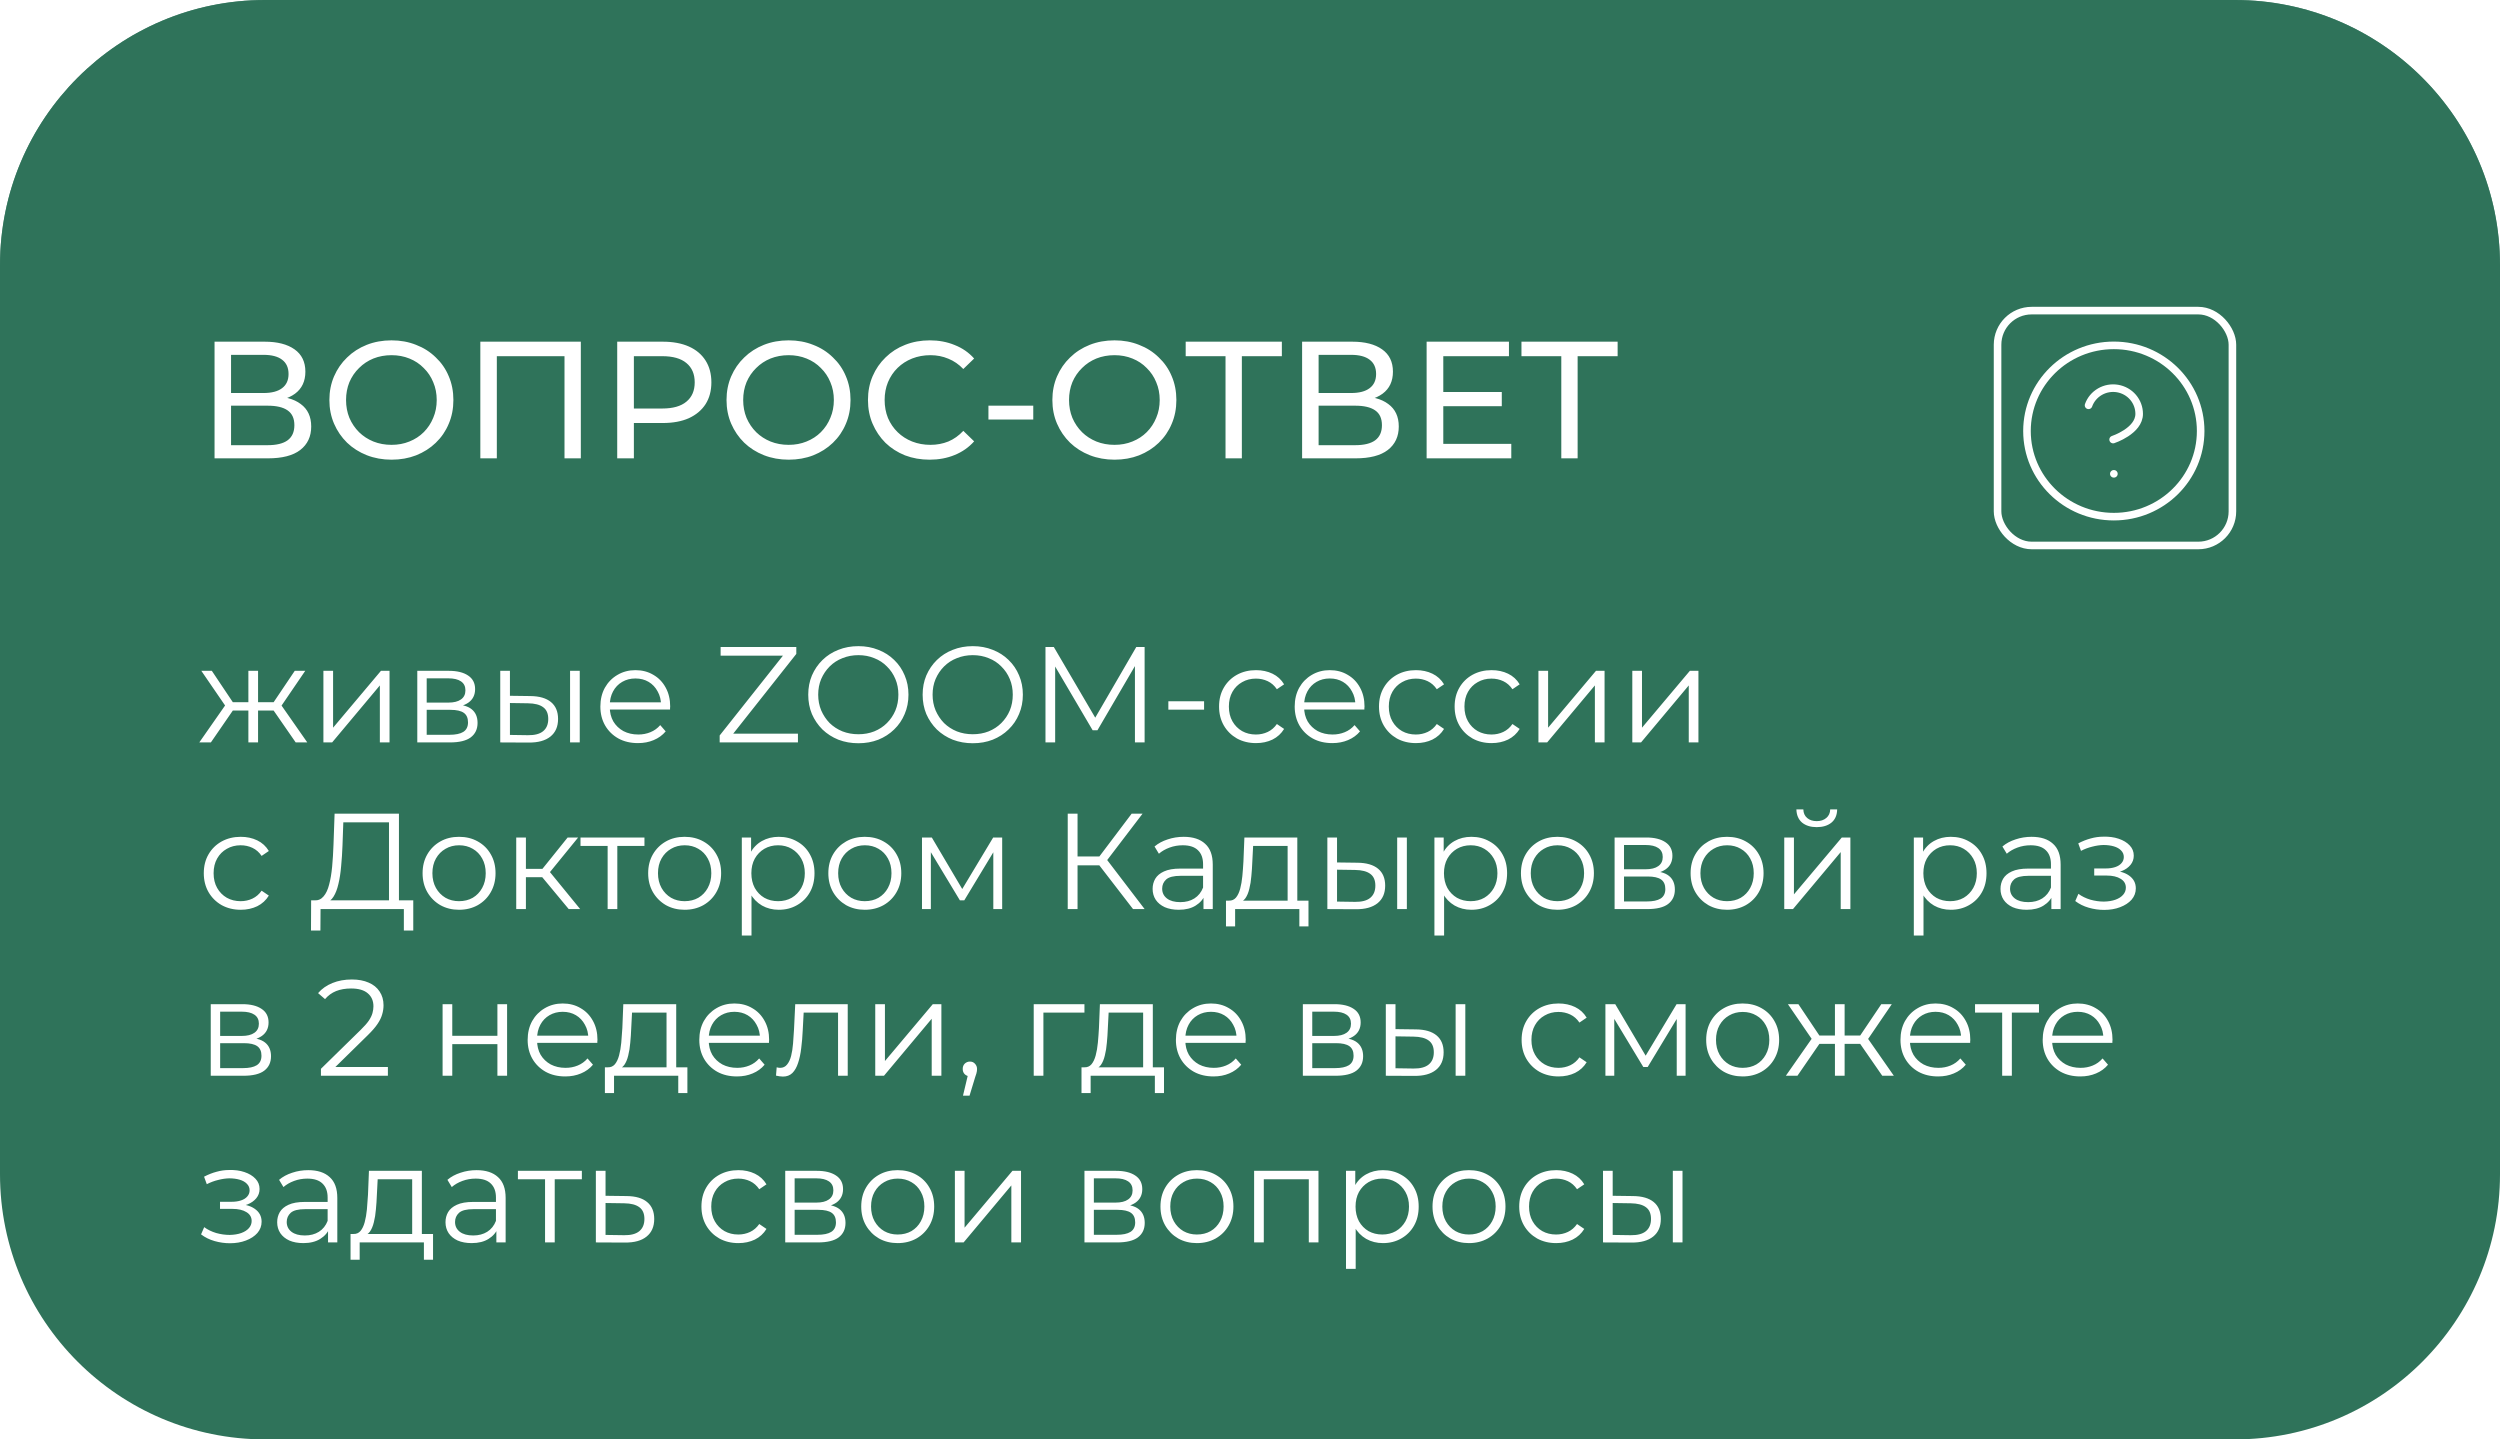 <?xml version="1.0" encoding="UTF-8"?> <svg xmlns="http://www.w3.org/2000/svg" width="330" height="190" viewBox="0 0 330 190" fill="none"><path d="M295 0C314.33 3.2213e-06 330 15.67 330 35V150C330 169.33 314.33 185 295 185H35C15.67 185 6.443e-07 169.33 0 150V35C6.443e-07 15.67 15.67 5.63728e-07 35 0H295Z" fill="#2F735A" fill-opacity="0.69"></path><g filter="url(#filter0_ii_7196_236)" data-figma-bg-blur-radius="136.457"><path d="M295 0C314.33 3.2213e-06 330 15.67 330 35V155C330 174.33 314.33 190 295 190H35C15.67 190 0 174.33 0 155V35C1.2886e-06 15.67 15.67 5.63728e-07 35 0H295Z" fill="#2F735A"></path></g><path d="M28.32 60.502V45.102H34.942C36.614 45.102 37.926 45.439 38.88 46.114C39.833 46.789 40.31 47.771 40.31 49.062C40.31 50.323 39.855 51.291 38.946 51.966C38.036 52.626 36.841 52.956 35.36 52.956L35.756 52.296C37.472 52.296 38.785 52.641 39.694 53.33C40.618 54.005 41.08 54.995 41.08 56.3C41.08 57.62 40.596 58.654 39.628 59.402C38.675 60.135 37.252 60.502 35.36 60.502H28.32ZM30.498 58.764H35.316C36.489 58.764 37.369 58.551 37.956 58.126C38.557 57.686 38.858 57.019 38.858 56.124C38.858 55.229 38.557 54.577 37.956 54.166C37.369 53.755 36.489 53.55 35.316 53.55H30.498V58.764ZM30.498 51.878H34.788C35.858 51.878 36.672 51.665 37.23 51.24C37.802 50.815 38.088 50.191 38.088 49.37C38.088 48.534 37.802 47.903 37.23 47.478C36.672 47.053 35.858 46.84 34.788 46.84H30.498V51.878ZM51.685 60.678C50.512 60.678 49.419 60.48 48.407 60.084C47.41 59.688 46.545 59.138 45.811 58.434C45.078 57.715 44.506 56.879 44.095 55.926C43.685 54.973 43.479 53.931 43.479 52.802C43.479 51.673 43.685 50.631 44.095 49.678C44.506 48.725 45.078 47.896 45.811 47.192C46.545 46.473 47.41 45.916 48.407 45.52C49.405 45.124 50.497 44.926 51.685 44.926C52.859 44.926 53.937 45.124 54.919 45.52C55.917 45.901 56.782 46.451 57.515 47.17C58.263 47.874 58.835 48.703 59.231 49.656C59.642 50.609 59.847 51.658 59.847 52.802C59.847 53.946 59.642 54.995 59.231 55.948C58.835 56.901 58.263 57.737 57.515 58.456C56.782 59.16 55.917 59.71 54.919 60.106C53.937 60.487 52.859 60.678 51.685 60.678ZM51.685 58.72C52.536 58.72 53.321 58.573 54.039 58.28C54.773 57.987 55.403 57.576 55.931 57.048C56.474 56.505 56.892 55.875 57.185 55.156C57.493 54.437 57.647 53.653 57.647 52.802C57.647 51.951 57.493 51.167 57.185 50.448C56.892 49.729 56.474 49.106 55.931 48.578C55.403 48.035 54.773 47.617 54.039 47.324C53.321 47.031 52.536 46.884 51.685 46.884C50.82 46.884 50.021 47.031 49.287 47.324C48.569 47.617 47.938 48.035 47.395 48.578C46.853 49.106 46.427 49.729 46.119 50.448C45.826 51.167 45.679 51.951 45.679 52.802C45.679 53.653 45.826 54.437 46.119 55.156C46.427 55.875 46.853 56.505 47.395 57.048C47.938 57.576 48.569 57.987 49.287 58.28C50.021 58.573 50.82 58.72 51.685 58.72ZM63.404 60.502V45.102H76.67V60.502H74.514V46.444L75.042 47.016H65.032L65.582 46.444V60.502H63.404ZM81.472 60.502V45.102H87.478C88.828 45.102 89.979 45.315 90.932 45.74C91.886 46.165 92.619 46.781 93.132 47.588C93.646 48.395 93.902 49.355 93.902 50.47C93.902 51.585 93.646 52.545 93.132 53.352C92.619 54.144 91.886 54.76 90.932 55.2C89.979 55.625 88.828 55.838 87.478 55.838H82.682L83.672 54.804V60.502H81.472ZM83.672 55.024L82.682 53.924H87.412C88.82 53.924 89.884 53.623 90.602 53.022C91.336 52.421 91.702 51.57 91.702 50.47C91.702 49.37 91.336 48.519 90.602 47.918C89.884 47.317 88.82 47.016 87.412 47.016H82.682L83.672 45.916V55.024ZM104.107 60.678C102.934 60.678 101.841 60.48 100.829 60.084C99.832 59.688 98.967 59.138 98.233 58.434C97.5 57.715 96.928 56.879 96.517 55.926C96.107 54.973 95.901 53.931 95.901 52.802C95.901 51.673 96.107 50.631 96.517 49.678C96.928 48.725 97.5 47.896 98.233 47.192C98.967 46.473 99.832 45.916 100.829 45.52C101.827 45.124 102.919 44.926 104.107 44.926C105.281 44.926 106.359 45.124 107.341 45.52C108.339 45.901 109.204 46.451 109.937 47.17C110.685 47.874 111.257 48.703 111.653 49.656C112.064 50.609 112.269 51.658 112.269 52.802C112.269 53.946 112.064 54.995 111.653 55.948C111.257 56.901 110.685 57.737 109.937 58.456C109.204 59.16 108.339 59.71 107.341 60.106C106.359 60.487 105.281 60.678 104.107 60.678ZM104.107 58.72C104.958 58.72 105.743 58.573 106.461 58.28C107.195 57.987 107.825 57.576 108.353 57.048C108.896 56.505 109.314 55.875 109.607 55.156C109.915 54.437 110.069 53.653 110.069 52.802C110.069 51.951 109.915 51.167 109.607 50.448C109.314 49.729 108.896 49.106 108.353 48.578C107.825 48.035 107.195 47.617 106.461 47.324C105.743 47.031 104.958 46.884 104.107 46.884C103.242 46.884 102.443 47.031 101.709 47.324C100.991 47.617 100.36 48.035 99.817 48.578C99.275 49.106 98.849 49.729 98.541 50.448C98.248 51.167 98.101 51.951 98.101 52.802C98.101 53.653 98.248 54.437 98.541 55.156C98.849 55.875 99.275 56.505 99.817 57.048C100.36 57.576 100.991 57.987 101.709 58.28C102.443 58.573 103.242 58.72 104.107 58.72ZM122.712 60.678C121.538 60.678 120.453 60.487 119.456 60.106C118.473 59.71 117.615 59.16 116.882 58.456C116.163 57.737 115.598 56.901 115.188 55.948C114.777 54.995 114.572 53.946 114.572 52.802C114.572 51.658 114.777 50.609 115.188 49.656C115.598 48.703 116.17 47.874 116.904 47.17C117.637 46.451 118.495 45.901 119.478 45.52C120.475 45.124 121.56 44.926 122.734 44.926C123.922 44.926 125.014 45.131 126.012 45.542C127.024 45.938 127.882 46.532 128.586 47.324L127.156 48.71C126.569 48.094 125.909 47.639 125.176 47.346C124.442 47.038 123.658 46.884 122.822 46.884C121.956 46.884 121.15 47.031 120.402 47.324C119.668 47.617 119.03 48.028 118.488 48.556C117.945 49.084 117.52 49.715 117.212 50.448C116.918 51.167 116.772 51.951 116.772 52.802C116.772 53.653 116.918 54.445 117.212 55.178C117.52 55.897 117.945 56.52 118.488 57.048C119.03 57.576 119.668 57.987 120.402 58.28C121.15 58.573 121.956 58.72 122.822 58.72C123.658 58.72 124.442 58.573 125.176 58.28C125.909 57.972 126.569 57.503 127.156 56.872L128.586 58.258C127.882 59.05 127.024 59.651 126.012 60.062C125.014 60.473 123.914 60.678 122.712 60.678ZM130.473 55.376V53.55H136.391V55.376H130.473ZM147.119 60.678C145.946 60.678 144.853 60.48 143.841 60.084C142.844 59.688 141.978 59.138 141.245 58.434C140.512 57.715 139.94 56.879 139.529 55.926C139.118 54.973 138.913 53.931 138.913 52.802C138.913 51.673 139.118 50.631 139.529 49.678C139.94 48.725 140.512 47.896 141.245 47.192C141.978 46.473 142.844 45.916 143.841 45.52C144.838 45.124 145.931 44.926 147.119 44.926C148.292 44.926 149.37 45.124 150.353 45.52C151.35 45.901 152.216 46.451 152.949 47.17C153.697 47.874 154.269 48.703 154.665 49.656C155.076 50.609 155.281 51.658 155.281 52.802C155.281 53.946 155.076 54.995 154.665 55.948C154.269 56.901 153.697 57.737 152.949 58.456C152.216 59.16 151.35 59.71 150.353 60.106C149.37 60.487 148.292 60.678 147.119 60.678ZM147.119 58.72C147.97 58.72 148.754 58.573 149.473 58.28C150.206 57.987 150.837 57.576 151.365 57.048C151.908 56.505 152.326 55.875 152.619 55.156C152.927 54.437 153.081 53.653 153.081 52.802C153.081 51.951 152.927 51.167 152.619 50.448C152.326 49.729 151.908 49.106 151.365 48.578C150.837 48.035 150.206 47.617 149.473 47.324C148.754 47.031 147.97 46.884 147.119 46.884C146.254 46.884 145.454 47.031 144.721 47.324C144.002 47.617 143.372 48.035 142.829 48.578C142.286 49.106 141.861 49.729 141.553 50.448C141.26 51.167 141.113 51.951 141.113 52.802C141.113 53.653 141.26 54.437 141.553 55.156C141.861 55.875 142.286 56.505 142.829 57.048C143.372 57.576 144.002 57.987 144.721 58.28C145.454 58.573 146.254 58.72 147.119 58.72ZM161.769 60.502V46.444L162.319 47.016H156.511V45.102H169.205V47.016H163.397L163.925 46.444V60.502H161.769ZM171.878 60.502V45.102H178.5C180.172 45.102 181.485 45.439 182.438 46.114C183.392 46.789 183.868 47.771 183.868 49.062C183.868 50.323 183.414 51.291 182.504 51.966C181.595 52.626 180.4 52.956 178.918 52.956L179.314 52.296C181.03 52.296 182.343 52.641 183.252 53.33C184.176 54.005 184.638 54.995 184.638 56.3C184.638 57.62 184.154 58.654 183.186 59.402C182.233 60.135 180.81 60.502 178.918 60.502H171.878ZM174.056 58.764H178.874C180.048 58.764 180.928 58.551 181.514 58.126C182.116 57.686 182.416 57.019 182.416 56.124C182.416 55.229 182.116 54.577 181.514 54.166C180.928 53.755 180.048 53.55 178.874 53.55H174.056V58.764ZM174.056 51.878H178.346C179.417 51.878 180.231 51.665 180.788 51.24C181.36 50.815 181.646 50.191 181.646 49.37C181.646 48.534 181.36 47.903 180.788 47.478C180.231 47.053 179.417 46.84 178.346 46.84H174.056V51.878ZM190.316 51.746H198.236V53.616H190.316V51.746ZM190.514 58.588H199.49V60.502H188.314V45.102H199.182V47.016H190.514V58.588ZM206.091 60.502V46.444L206.641 47.016H200.833V45.102H213.527V47.016H207.719L208.247 46.444V60.502H206.091Z" fill="white"></path><path d="M39.032 98L35.792 93.32L36.854 92.69L40.562 98H39.032ZM33.668 93.788V92.69H36.656V93.788H33.668ZM36.98 93.41L35.756 93.23L38.906 88.55H40.292L36.98 93.41ZM27.836 98H26.306L30.014 92.69L31.058 93.32L27.836 98ZM34.064 98H32.786V88.55H34.064V98ZM33.182 93.788H30.212V92.69H33.182V93.788ZM29.906 93.41L26.576 88.55H27.962L31.094 93.23L29.906 93.41ZM42.689 98V88.55H43.967V96.056L50.285 88.55H51.419V98H50.141V90.476L43.841 98H42.689ZM55.082 98V88.55H59.258C60.326 88.55 61.166 88.754 61.778 89.162C62.402 89.57 62.714 90.17 62.714 90.962C62.714 91.73 62.42 92.324 61.832 92.744C61.244 93.152 60.47 93.356 59.51 93.356L59.762 92.978C60.89 92.978 61.718 93.188 62.246 93.608C62.774 94.028 63.038 94.634 63.038 95.426C63.038 96.242 62.738 96.878 62.138 97.334C61.55 97.778 60.632 98 59.384 98H55.082ZM56.324 96.992H59.33C60.134 96.992 60.74 96.866 61.148 96.614C61.568 96.35 61.778 95.93 61.778 95.354C61.778 94.778 61.592 94.358 61.22 94.094C60.848 93.83 60.26 93.698 59.456 93.698H56.324V96.992ZM56.324 92.744H59.168C59.9 92.744 60.458 92.606 60.842 92.33C61.238 92.054 61.436 91.652 61.436 91.124C61.436 90.596 61.238 90.2 60.842 89.936C60.458 89.672 59.9 89.54 59.168 89.54H56.324V92.744ZM75.249 98V88.55H76.527V98H75.249ZM70.011 91.88C71.199 91.892 72.105 92.156 72.729 92.672C73.353 93.188 73.665 93.932 73.665 94.904C73.665 95.912 73.329 96.686 72.657 97.226C71.985 97.766 71.025 98.03 69.777 98.018L66.033 98V88.55H67.311V91.844L70.011 91.88ZM69.687 97.046C70.575 97.058 71.241 96.884 71.685 96.524C72.141 96.152 72.369 95.612 72.369 94.904C72.369 94.196 72.147 93.68 71.703 93.356C71.259 93.02 70.587 92.846 69.687 92.834L67.311 92.798V97.01L69.687 97.046ZM84.216 98.09C83.232 98.09 82.368 97.886 81.624 97.478C80.88 97.058 80.298 96.488 79.878 95.768C79.458 95.036 79.248 94.202 79.248 93.266C79.248 92.33 79.446 91.502 79.842 90.782C80.25 90.062 80.802 89.498 81.498 89.09C82.206 88.67 82.998 88.46 83.874 88.46C84.762 88.46 85.548 88.664 86.232 89.072C86.928 89.468 87.474 90.032 87.87 90.764C88.266 91.484 88.464 92.318 88.464 93.266C88.464 93.326 88.458 93.392 88.446 93.464C88.446 93.524 88.446 93.59 88.446 93.662H80.22V92.708H87.762L87.258 93.086C87.258 92.402 87.108 91.796 86.808 91.268C86.52 90.728 86.124 90.308 85.62 90.008C85.116 89.708 84.534 89.558 83.874 89.558C83.226 89.558 82.644 89.708 82.128 90.008C81.612 90.308 81.21 90.728 80.922 91.268C80.634 91.808 80.49 92.426 80.49 93.122V93.32C80.49 94.04 80.646 94.676 80.958 95.228C81.282 95.768 81.726 96.194 82.29 96.506C82.866 96.806 83.52 96.956 84.252 96.956C84.828 96.956 85.362 96.854 85.854 96.65C86.358 96.446 86.79 96.134 87.15 95.714L87.87 96.542C87.45 97.046 86.922 97.43 86.286 97.694C85.662 97.958 84.972 98.09 84.216 98.09ZM94.996 98V97.082L103.744 86.048L103.888 86.552H95.121V85.4H105.112V86.318L96.382 97.352L96.219 96.848H105.328V98H94.996ZM113.312 98.108C112.364 98.108 111.482 97.952 110.666 97.64C109.862 97.316 109.16 96.866 108.56 96.29C107.972 95.702 107.51 95.024 107.174 94.256C106.85 93.476 106.688 92.624 106.688 91.7C106.688 90.776 106.85 89.93 107.174 89.162C107.51 88.382 107.972 87.704 108.56 87.128C109.16 86.54 109.862 86.09 110.666 85.778C111.47 85.454 112.352 85.292 113.312 85.292C114.26 85.292 115.136 85.454 115.94 85.778C116.744 86.09 117.44 86.534 118.028 87.11C118.628 87.686 119.09 88.364 119.414 89.144C119.75 89.924 119.918 90.776 119.918 91.7C119.918 92.624 119.75 93.476 119.414 94.256C119.09 95.036 118.628 95.714 118.028 96.29C117.44 96.866 116.744 97.316 115.94 97.64C115.136 97.952 114.26 98.108 113.312 98.108ZM113.312 96.92C114.068 96.92 114.764 96.794 115.4 96.542C116.048 96.278 116.606 95.912 117.074 95.444C117.554 94.964 117.926 94.412 118.19 93.788C118.454 93.152 118.586 92.456 118.586 91.7C118.586 90.944 118.454 90.254 118.19 89.63C117.926 88.994 117.554 88.442 117.074 87.974C116.606 87.494 116.048 87.128 115.4 86.876C114.764 86.612 114.068 86.48 113.312 86.48C112.556 86.48 111.854 86.612 111.206 86.876C110.558 87.128 109.994 87.494 109.514 87.974C109.046 88.442 108.674 88.994 108.398 89.63C108.134 90.254 108.002 90.944 108.002 91.7C108.002 92.444 108.134 93.134 108.398 93.77C108.674 94.406 109.046 94.964 109.514 95.444C109.994 95.912 110.558 96.278 111.206 96.542C111.854 96.794 112.556 96.92 113.312 96.92ZM128.412 98.108C127.464 98.108 126.582 97.952 125.766 97.64C124.962 97.316 124.26 96.866 123.66 96.29C123.072 95.702 122.61 95.024 122.274 94.256C121.95 93.476 121.788 92.624 121.788 91.7C121.788 90.776 121.95 89.93 122.274 89.162C122.61 88.382 123.072 87.704 123.66 87.128C124.26 86.54 124.962 86.09 125.766 85.778C126.57 85.454 127.452 85.292 128.412 85.292C129.36 85.292 130.236 85.454 131.04 85.778C131.844 86.09 132.54 86.534 133.128 87.11C133.728 87.686 134.19 88.364 134.514 89.144C134.85 89.924 135.018 90.776 135.018 91.7C135.018 92.624 134.85 93.476 134.514 94.256C134.19 95.036 133.728 95.714 133.128 96.29C132.54 96.866 131.844 97.316 131.04 97.64C130.236 97.952 129.36 98.108 128.412 98.108ZM128.412 96.92C129.168 96.92 129.864 96.794 130.5 96.542C131.148 96.278 131.706 95.912 132.174 95.444C132.654 94.964 133.026 94.412 133.29 93.788C133.554 93.152 133.686 92.456 133.686 91.7C133.686 90.944 133.554 90.254 133.29 89.63C133.026 88.994 132.654 88.442 132.174 87.974C131.706 87.494 131.148 87.128 130.5 86.876C129.864 86.612 129.168 86.48 128.412 86.48C127.656 86.48 126.954 86.612 126.306 86.876C125.658 87.128 125.094 87.494 124.614 87.974C124.146 88.442 123.774 88.994 123.498 89.63C123.234 90.254 123.102 90.944 123.102 91.7C123.102 92.444 123.234 93.134 123.498 93.77C123.774 94.406 124.146 94.964 124.614 95.444C125.094 95.912 125.658 96.278 126.306 96.542C126.954 96.794 127.656 96.92 128.412 96.92ZM138.003 98V85.4H139.101L144.861 95.228H144.285L149.991 85.4H151.089V98H149.811V87.398H150.117L144.861 96.398H144.231L138.939 87.398H139.281V98H138.003ZM154.223 93.68V92.564H158.939V93.68H154.223ZM165.794 98.09C164.858 98.09 164.018 97.886 163.274 97.478C162.542 97.058 161.966 96.488 161.546 95.768C161.126 95.036 160.916 94.202 160.916 93.266C160.916 92.318 161.126 91.484 161.546 90.764C161.966 90.044 162.542 89.48 163.274 89.072C164.018 88.664 164.858 88.46 165.794 88.46C166.598 88.46 167.324 88.616 167.972 88.928C168.62 89.24 169.13 89.708 169.502 90.332L168.548 90.98C168.224 90.5 167.822 90.146 167.342 89.918C166.862 89.69 166.34 89.576 165.776 89.576C165.104 89.576 164.498 89.732 163.958 90.044C163.418 90.344 162.992 90.77 162.68 91.322C162.368 91.874 162.212 92.522 162.212 93.266C162.212 94.01 162.368 94.658 162.68 95.21C162.992 95.762 163.418 96.194 163.958 96.506C164.498 96.806 165.104 96.956 165.776 96.956C166.34 96.956 166.862 96.842 167.342 96.614C167.822 96.386 168.224 96.038 168.548 95.57L169.502 96.218C169.13 96.83 168.62 97.298 167.972 97.622C167.324 97.934 166.598 98.09 165.794 98.09ZM175.868 98.09C174.884 98.09 174.02 97.886 173.276 97.478C172.532 97.058 171.95 96.488 171.53 95.768C171.11 95.036 170.9 94.202 170.9 93.266C170.9 92.33 171.098 91.502 171.494 90.782C171.902 90.062 172.454 89.498 173.15 89.09C173.858 88.67 174.65 88.46 175.526 88.46C176.414 88.46 177.2 88.664 177.884 89.072C178.58 89.468 179.126 90.032 179.522 90.764C179.918 91.484 180.116 92.318 180.116 93.266C180.116 93.326 180.11 93.392 180.098 93.464C180.098 93.524 180.098 93.59 180.098 93.662H171.872V92.708H179.414L178.91 93.086C178.91 92.402 178.76 91.796 178.46 91.268C178.172 90.728 177.776 90.308 177.272 90.008C176.768 89.708 176.186 89.558 175.526 89.558C174.878 89.558 174.296 89.708 173.78 90.008C173.264 90.308 172.862 90.728 172.574 91.268C172.286 91.808 172.142 92.426 172.142 93.122V93.32C172.142 94.04 172.298 94.676 172.61 95.228C172.934 95.768 173.378 96.194 173.942 96.506C174.518 96.806 175.172 96.956 175.904 96.956C176.48 96.956 177.014 96.854 177.506 96.65C178.01 96.446 178.442 96.134 178.802 95.714L179.522 96.542C179.102 97.046 178.574 97.43 177.938 97.694C177.314 97.958 176.624 98.09 175.868 98.09ZM186.905 98.09C185.969 98.09 185.129 97.886 184.385 97.478C183.653 97.058 183.077 96.488 182.657 95.768C182.237 95.036 182.027 94.202 182.027 93.266C182.027 92.318 182.237 91.484 182.657 90.764C183.077 90.044 183.653 89.48 184.385 89.072C185.129 88.664 185.969 88.46 186.905 88.46C187.709 88.46 188.435 88.616 189.083 88.928C189.731 89.24 190.241 89.708 190.613 90.332L189.659 90.98C189.335 90.5 188.933 90.146 188.453 89.918C187.973 89.69 187.451 89.576 186.887 89.576C186.215 89.576 185.609 89.732 185.069 90.044C184.529 90.344 184.103 90.77 183.791 91.322C183.479 91.874 183.323 92.522 183.323 93.266C183.323 94.01 183.479 94.658 183.791 95.21C184.103 95.762 184.529 96.194 185.069 96.506C185.609 96.806 186.215 96.956 186.887 96.956C187.451 96.956 187.973 96.842 188.453 96.614C188.933 96.386 189.335 96.038 189.659 95.57L190.613 96.218C190.241 96.83 189.731 97.298 189.083 97.622C188.435 97.934 187.709 98.09 186.905 98.09ZM196.889 98.09C195.953 98.09 195.113 97.886 194.369 97.478C193.637 97.058 193.061 96.488 192.641 95.768C192.221 95.036 192.011 94.202 192.011 93.266C192.011 92.318 192.221 91.484 192.641 90.764C193.061 90.044 193.637 89.48 194.369 89.072C195.113 88.664 195.953 88.46 196.889 88.46C197.693 88.46 198.419 88.616 199.067 88.928C199.715 89.24 200.225 89.708 200.597 90.332L199.643 90.98C199.319 90.5 198.917 90.146 198.437 89.918C197.957 89.69 197.435 89.576 196.871 89.576C196.199 89.576 195.593 89.732 195.053 90.044C194.513 90.344 194.087 90.77 193.775 91.322C193.463 91.874 193.307 92.522 193.307 93.266C193.307 94.01 193.463 94.658 193.775 95.21C194.087 95.762 194.513 96.194 195.053 96.506C195.593 96.806 196.199 96.956 196.871 96.956C197.435 96.956 197.957 96.842 198.437 96.614C198.917 96.386 199.319 96.038 199.643 95.57L200.597 96.218C200.225 96.83 199.715 97.298 199.067 97.622C198.419 97.934 197.693 98.09 196.889 98.09ZM203.072 98V88.55H204.35V96.056L210.668 88.55H211.802V98H210.524V90.476L204.224 98H203.072ZM215.464 98V88.55H216.742V96.056L223.06 88.55H224.194V98H222.916V90.476L216.616 98H215.464ZM31.778 120.09C30.842 120.09 30.002 119.886 29.258 119.478C28.526 119.058 27.95 118.488 27.53 117.768C27.11 117.036 26.9 116.202 26.9 115.266C26.9 114.318 27.11 113.484 27.53 112.764C27.95 112.044 28.526 111.48 29.258 111.072C30.002 110.664 30.842 110.46 31.778 110.46C32.582 110.46 33.308 110.616 33.956 110.928C34.604 111.24 35.114 111.708 35.486 112.332L34.532 112.98C34.208 112.5 33.806 112.146 33.326 111.918C32.846 111.69 32.324 111.576 31.76 111.576C31.088 111.576 30.482 111.732 29.942 112.044C29.402 112.344 28.976 112.77 28.664 113.322C28.352 113.874 28.196 114.522 28.196 115.266C28.196 116.01 28.352 116.658 28.664 117.21C28.976 117.762 29.402 118.194 29.942 118.506C30.482 118.806 31.088 118.956 31.76 118.956C32.324 118.956 32.846 118.842 33.326 118.614C33.806 118.386 34.208 118.038 34.532 117.57L35.486 118.218C35.114 118.83 34.604 119.298 33.956 119.622C33.308 119.934 32.582 120.09 31.778 120.09ZM51.347 119.37V108.552H45.318L45.209 111.612C45.173 112.56 45.114 113.472 45.029 114.348C44.958 115.212 44.837 115.992 44.669 116.688C44.514 117.372 44.297 117.93 44.022 118.362C43.758 118.794 43.41 119.046 42.977 119.118L41.52 118.848C41.999 118.872 42.395 118.698 42.708 118.326C43.032 117.954 43.278 117.432 43.446 116.76C43.626 116.088 43.758 115.302 43.842 114.402C43.925 113.502 43.986 112.53 44.022 111.486L44.166 107.4H52.661V119.37H51.347ZM41.051 122.826L41.069 118.848H54.551V122.826H53.309V120H42.312L42.294 122.826H41.051ZM60.587 120.09C59.675 120.09 58.853 119.886 58.121 119.478C57.401 119.058 56.831 118.488 56.411 117.768C55.991 117.036 55.781 116.202 55.781 115.266C55.781 114.318 55.991 113.484 56.411 112.764C56.831 112.044 57.401 111.48 58.121 111.072C58.841 110.664 59.663 110.46 60.587 110.46C61.523 110.46 62.351 110.664 63.071 111.072C63.803 111.48 64.373 112.044 64.781 112.764C65.201 113.484 65.411 114.318 65.411 115.266C65.411 116.202 65.201 117.036 64.781 117.768C64.373 118.488 63.803 119.058 63.071 119.478C62.339 119.886 61.511 120.09 60.587 120.09ZM60.587 118.956C61.271 118.956 61.877 118.806 62.405 118.506C62.933 118.194 63.347 117.762 63.647 117.21C63.959 116.646 64.115 115.998 64.115 115.266C64.115 114.522 63.959 113.874 63.647 113.322C63.347 112.77 62.933 112.344 62.405 112.044C61.877 111.732 61.277 111.576 60.605 111.576C59.933 111.576 59.333 111.732 58.805 112.044C58.277 112.344 57.857 112.77 57.545 113.322C57.233 113.874 57.077 114.522 57.077 115.266C57.077 115.998 57.233 116.646 57.545 117.21C57.857 117.762 58.277 118.194 58.805 118.506C59.333 118.806 59.927 118.956 60.587 118.956ZM75.072 120L71.184 115.32L72.246 114.69L76.584 120H75.072ZM68.142 120V110.55H69.42V120H68.142ZM69.024 115.788V114.69H72.066V115.788H69.024ZM72.354 115.41L71.166 115.23L74.928 110.55H76.314L72.354 115.41ZM80.208 120V111.324L80.532 111.666H76.626V110.55H85.068V111.666H81.162L81.486 111.324V120H80.208ZM90.364 120.09C89.452 120.09 88.63 119.886 87.898 119.478C87.178 119.058 86.608 118.488 86.188 117.768C85.768 117.036 85.558 116.202 85.558 115.266C85.558 114.318 85.768 113.484 86.188 112.764C86.608 112.044 87.178 111.48 87.898 111.072C88.618 110.664 89.44 110.46 90.364 110.46C91.3 110.46 92.128 110.664 92.848 111.072C93.58 111.48 94.15 112.044 94.558 112.764C94.978 113.484 95.188 114.318 95.188 115.266C95.188 116.202 94.978 117.036 94.558 117.768C94.15 118.488 93.58 119.058 92.848 119.478C92.116 119.886 91.288 120.09 90.364 120.09ZM90.364 118.956C91.048 118.956 91.654 118.806 92.182 118.506C92.71 118.194 93.124 117.762 93.424 117.21C93.736 116.646 93.892 115.998 93.892 115.266C93.892 114.522 93.736 113.874 93.424 113.322C93.124 112.77 92.71 112.344 92.182 112.044C91.654 111.732 91.054 111.576 90.382 111.576C89.71 111.576 89.11 111.732 88.582 112.044C88.054 112.344 87.634 112.77 87.322 113.322C87.01 113.874 86.854 114.522 86.854 115.266C86.854 115.998 87.01 116.646 87.322 117.21C87.634 117.762 88.054 118.194 88.582 118.506C89.11 118.806 89.704 118.956 90.364 118.956ZM102.798 120.09C101.982 120.09 101.244 119.904 100.584 119.532C99.924 119.148 99.396 118.602 99 117.894C98.616 117.174 98.424 116.298 98.424 115.266C98.424 114.234 98.616 113.364 99 112.656C99.384 111.936 99.906 111.39 100.566 111.018C101.226 110.646 101.97 110.46 102.798 110.46C103.698 110.46 104.502 110.664 105.21 111.072C105.93 111.468 106.494 112.032 106.902 112.764C107.31 113.484 107.514 114.318 107.514 115.266C107.514 116.226 107.31 117.066 106.902 117.786C106.494 118.506 105.93 119.07 105.21 119.478C104.502 119.886 103.698 120.09 102.798 120.09ZM97.92 123.492V110.55H99.144V113.394L99.018 115.284L99.198 117.192V123.492H97.92ZM102.708 118.956C103.38 118.956 103.98 118.806 104.508 118.506C105.036 118.194 105.456 117.762 105.768 117.21C106.08 116.646 106.236 115.998 106.236 115.266C106.236 114.534 106.08 113.892 105.768 113.34C105.456 112.788 105.036 112.356 104.508 112.044C103.98 111.732 103.38 111.576 102.708 111.576C102.036 111.576 101.43 111.732 100.89 112.044C100.362 112.356 99.942 112.788 99.63 113.34C99.33 113.892 99.18 114.534 99.18 115.266C99.18 115.998 99.33 116.646 99.63 117.21C99.942 117.762 100.362 118.194 100.89 118.506C101.43 118.806 102.036 118.956 102.708 118.956ZM114.147 120.09C113.235 120.09 112.413 119.886 111.681 119.478C110.961 119.058 110.391 118.488 109.971 117.768C109.551 117.036 109.341 116.202 109.341 115.266C109.341 114.318 109.551 113.484 109.971 112.764C110.391 112.044 110.961 111.48 111.681 111.072C112.401 110.664 113.223 110.46 114.147 110.46C115.083 110.46 115.911 110.664 116.631 111.072C117.363 111.48 117.933 112.044 118.341 112.764C118.761 113.484 118.971 114.318 118.971 115.266C118.971 116.202 118.761 117.036 118.341 117.768C117.933 118.488 117.363 119.058 116.631 119.478C115.899 119.886 115.071 120.09 114.147 120.09ZM114.147 118.956C114.831 118.956 115.437 118.806 115.965 118.506C116.493 118.194 116.907 117.762 117.207 117.21C117.519 116.646 117.675 115.998 117.675 115.266C117.675 114.522 117.519 113.874 117.207 113.322C116.907 112.77 116.493 112.344 115.965 112.044C115.437 111.732 114.837 111.576 114.165 111.576C113.493 111.576 112.893 111.732 112.365 112.044C111.837 112.344 111.417 112.77 111.105 113.322C110.793 113.874 110.637 114.522 110.637 115.266C110.637 115.998 110.793 116.646 111.105 117.21C111.417 117.762 111.837 118.194 112.365 118.506C112.893 118.806 113.487 118.956 114.147 118.956ZM121.703 120V110.55H122.999L127.283 117.804H126.743L131.099 110.55H132.287V120H131.117V112.008L131.351 112.116L127.283 118.848H126.707L122.603 112.044L122.873 111.99V120H121.703ZM149.562 120L144.72 113.718L145.8 113.07L151.092 120H149.562ZM140.94 120V107.4H142.236V120H140.94ZM141.84 114.222V113.052H145.782V114.222H141.84ZM145.908 113.844L144.684 113.628L149.382 107.4H150.822L145.908 113.844ZM158.86 120V117.912L158.806 117.57V114.078C158.806 113.274 158.578 112.656 158.122 112.224C157.678 111.792 157.012 111.576 156.124 111.576C155.512 111.576 154.93 111.678 154.378 111.882C153.826 112.086 153.358 112.356 152.974 112.692L152.398 111.738C152.878 111.33 153.454 111.018 154.126 110.802C154.798 110.574 155.506 110.46 156.25 110.46C157.474 110.46 158.416 110.766 159.076 111.378C159.748 111.978 160.084 112.896 160.084 114.132V120H158.86ZM155.602 120.09C154.894 120.09 154.276 119.976 153.748 119.748C153.232 119.508 152.836 119.184 152.56 118.776C152.284 118.356 152.146 117.876 152.146 117.336C152.146 116.844 152.26 116.4 152.488 116.004C152.728 115.596 153.112 115.272 153.64 115.032C154.18 114.78 154.9 114.654 155.8 114.654H159.058V115.608H155.836C154.924 115.608 154.288 115.77 153.928 116.094C153.58 116.418 153.406 116.82 153.406 117.3C153.406 117.84 153.616 118.272 154.036 118.596C154.456 118.92 155.044 119.082 155.8 119.082C156.52 119.082 157.138 118.92 157.654 118.596C158.182 118.26 158.566 117.78 158.806 117.156L159.094 118.038C158.854 118.662 158.434 119.16 157.834 119.532C157.246 119.904 156.502 120.09 155.602 120.09ZM169.966 119.388V111.666H165.412L165.304 113.772C165.28 114.408 165.238 115.032 165.178 115.644C165.13 116.256 165.04 116.82 164.908 117.336C164.788 117.84 164.614 118.254 164.386 118.578C164.158 118.89 163.864 119.07 163.504 119.118L162.226 118.884C162.598 118.896 162.904 118.764 163.144 118.488C163.384 118.2 163.57 117.81 163.702 117.318C163.834 116.826 163.93 116.268 163.99 115.644C164.05 115.008 164.098 114.36 164.134 113.7L164.26 110.55H171.244V119.388H169.966ZM161.83 122.286V118.884H172.72V122.286H171.514V120H163.036V122.286H161.83ZM184.427 120V110.55H185.705V120H184.427ZM179.189 113.88C180.377 113.892 181.283 114.156 181.907 114.672C182.531 115.188 182.843 115.932 182.843 116.904C182.843 117.912 182.507 118.686 181.835 119.226C181.163 119.766 180.203 120.03 178.955 120.018L175.211 120V110.55H176.489V113.844L179.189 113.88ZM178.865 119.046C179.753 119.058 180.419 118.884 180.863 118.524C181.319 118.152 181.547 117.612 181.547 116.904C181.547 116.196 181.325 115.68 180.881 115.356C180.437 115.02 179.765 114.846 178.865 114.834L176.489 114.798V119.01L178.865 119.046ZM194.221 120.09C193.405 120.09 192.667 119.904 192.007 119.532C191.347 119.148 190.819 118.602 190.423 117.894C190.039 117.174 189.847 116.298 189.847 115.266C189.847 114.234 190.039 113.364 190.423 112.656C190.807 111.936 191.329 111.39 191.989 111.018C192.649 110.646 193.393 110.46 194.221 110.46C195.121 110.46 195.925 110.664 196.633 111.072C197.353 111.468 197.917 112.032 198.325 112.764C198.733 113.484 198.937 114.318 198.937 115.266C198.937 116.226 198.733 117.066 198.325 117.786C197.917 118.506 197.353 119.07 196.633 119.478C195.925 119.886 195.121 120.09 194.221 120.09ZM189.343 123.492V110.55H190.567V113.394L190.441 115.284L190.621 117.192V123.492H189.343ZM194.131 118.956C194.803 118.956 195.403 118.806 195.931 118.506C196.459 118.194 196.879 117.762 197.191 117.21C197.503 116.646 197.659 115.998 197.659 115.266C197.659 114.534 197.503 113.892 197.191 113.34C196.879 112.788 196.459 112.356 195.931 112.044C195.403 111.732 194.803 111.576 194.131 111.576C193.459 111.576 192.853 111.732 192.313 112.044C191.785 112.356 191.365 112.788 191.053 113.34C190.753 113.892 190.603 114.534 190.603 115.266C190.603 115.998 190.753 116.646 191.053 117.21C191.365 117.762 191.785 118.194 192.313 118.506C192.853 118.806 193.459 118.956 194.131 118.956ZM205.571 120.09C204.659 120.09 203.837 119.886 203.105 119.478C202.385 119.058 201.815 118.488 201.395 117.768C200.975 117.036 200.765 116.202 200.765 115.266C200.765 114.318 200.975 113.484 201.395 112.764C201.815 112.044 202.385 111.48 203.105 111.072C203.825 110.664 204.647 110.46 205.571 110.46C206.507 110.46 207.335 110.664 208.055 111.072C208.787 111.48 209.357 112.044 209.765 112.764C210.185 113.484 210.395 114.318 210.395 115.266C210.395 116.202 210.185 117.036 209.765 117.768C209.357 118.488 208.787 119.058 208.055 119.478C207.323 119.886 206.495 120.09 205.571 120.09ZM205.571 118.956C206.255 118.956 206.861 118.806 207.389 118.506C207.917 118.194 208.331 117.762 208.631 117.21C208.943 116.646 209.099 115.998 209.099 115.266C209.099 114.522 208.943 113.874 208.631 113.322C208.331 112.77 207.917 112.344 207.389 112.044C206.861 111.732 206.261 111.576 205.589 111.576C204.917 111.576 204.317 111.732 203.789 112.044C203.261 112.344 202.841 112.77 202.529 113.322C202.217 113.874 202.061 114.522 202.061 115.266C202.061 115.998 202.217 116.646 202.529 117.21C202.841 117.762 203.261 118.194 203.789 118.506C204.317 118.806 204.911 118.956 205.571 118.956ZM213.127 120V110.55H217.303C218.371 110.55 219.211 110.754 219.823 111.162C220.447 111.57 220.759 112.17 220.759 112.962C220.759 113.73 220.465 114.324 219.877 114.744C219.289 115.152 218.515 115.356 217.555 115.356L217.807 114.978C218.935 114.978 219.763 115.188 220.291 115.608C220.819 116.028 221.083 116.634 221.083 117.426C221.083 118.242 220.783 118.878 220.183 119.334C219.595 119.778 218.677 120 217.429 120H213.127ZM214.369 118.992H217.375C218.179 118.992 218.785 118.866 219.193 118.614C219.613 118.35 219.823 117.93 219.823 117.354C219.823 116.778 219.637 116.358 219.265 116.094C218.893 115.83 218.305 115.698 217.501 115.698H214.369V118.992ZM214.369 114.744H217.213C217.945 114.744 218.503 114.606 218.887 114.33C219.283 114.054 219.481 113.652 219.481 113.124C219.481 112.596 219.283 112.2 218.887 111.936C218.503 111.672 217.945 111.54 217.213 111.54H214.369V114.744ZM227.966 120.09C227.054 120.09 226.232 119.886 225.5 119.478C224.78 119.058 224.21 118.488 223.79 117.768C223.37 117.036 223.16 116.202 223.16 115.266C223.16 114.318 223.37 113.484 223.79 112.764C224.21 112.044 224.78 111.48 225.5 111.072C226.22 110.664 227.042 110.46 227.966 110.46C228.902 110.46 229.73 110.664 230.45 111.072C231.182 111.48 231.752 112.044 232.16 112.764C232.58 113.484 232.79 114.318 232.79 115.266C232.79 116.202 232.58 117.036 232.16 117.768C231.752 118.488 231.182 119.058 230.45 119.478C229.718 119.886 228.89 120.09 227.966 120.09ZM227.966 118.956C228.65 118.956 229.256 118.806 229.784 118.506C230.312 118.194 230.726 117.762 231.026 117.21C231.338 116.646 231.494 115.998 231.494 115.266C231.494 114.522 231.338 113.874 231.026 113.322C230.726 112.77 230.312 112.344 229.784 112.044C229.256 111.732 228.656 111.576 227.984 111.576C227.312 111.576 226.712 111.732 226.184 112.044C225.656 112.344 225.236 112.77 224.924 113.322C224.612 113.874 224.456 114.522 224.456 115.266C224.456 115.998 224.612 116.646 224.924 117.21C225.236 117.762 225.656 118.194 226.184 118.506C226.712 118.806 227.306 118.956 227.966 118.956ZM235.521 120V110.55H236.799V118.056L243.117 110.55H244.251V120H242.973V112.476L236.673 120H235.521ZM239.805 109.182C239.013 109.182 238.371 108.984 237.879 108.588C237.399 108.18 237.147 107.598 237.123 106.842H238.041C238.053 107.322 238.221 107.7 238.545 107.976C238.869 108.252 239.289 108.39 239.805 108.39C240.321 108.39 240.741 108.252 241.065 107.976C241.401 107.7 241.575 107.322 241.587 106.842H242.505C242.493 107.598 242.241 108.18 241.749 108.588C241.257 108.984 240.609 109.182 239.805 109.182ZM257.503 120.09C256.687 120.09 255.949 119.904 255.289 119.532C254.629 119.148 254.101 118.602 253.705 117.894C253.321 117.174 253.129 116.298 253.129 115.266C253.129 114.234 253.321 113.364 253.705 112.656C254.089 111.936 254.611 111.39 255.271 111.018C255.931 110.646 256.675 110.46 257.503 110.46C258.403 110.46 259.207 110.664 259.915 111.072C260.635 111.468 261.199 112.032 261.607 112.764C262.015 113.484 262.219 114.318 262.219 115.266C262.219 116.226 262.015 117.066 261.607 117.786C261.199 118.506 260.635 119.07 259.915 119.478C259.207 119.886 258.403 120.09 257.503 120.09ZM252.625 123.492V110.55H253.849V113.394L253.723 115.284L253.903 117.192V123.492H252.625ZM257.413 118.956C258.085 118.956 258.685 118.806 259.213 118.506C259.741 118.194 260.161 117.762 260.473 117.21C260.785 116.646 260.941 115.998 260.941 115.266C260.941 114.534 260.785 113.892 260.473 113.34C260.161 112.788 259.741 112.356 259.213 112.044C258.685 111.732 258.085 111.576 257.413 111.576C256.741 111.576 256.135 111.732 255.595 112.044C255.067 112.356 254.647 112.788 254.335 113.34C254.035 113.892 253.885 114.534 253.885 115.266C253.885 115.998 254.035 116.646 254.335 117.21C254.647 117.762 255.067 118.194 255.595 118.506C256.135 118.806 256.741 118.956 257.413 118.956ZM270.78 120V117.912L270.726 117.57V114.078C270.726 113.274 270.498 112.656 270.042 112.224C269.598 111.792 268.932 111.576 268.044 111.576C267.432 111.576 266.85 111.678 266.298 111.882C265.746 112.086 265.278 112.356 264.894 112.692L264.318 111.738C264.798 111.33 265.374 111.018 266.046 110.802C266.718 110.574 267.426 110.46 268.17 110.46C269.394 110.46 270.336 110.766 270.996 111.378C271.668 111.978 272.004 112.896 272.004 114.132V120H270.78ZM267.522 120.09C266.814 120.09 266.196 119.976 265.668 119.748C265.152 119.508 264.756 119.184 264.48 118.776C264.204 118.356 264.066 117.876 264.066 117.336C264.066 116.844 264.18 116.4 264.408 116.004C264.648 115.596 265.032 115.272 265.56 115.032C266.1 114.78 266.82 114.654 267.72 114.654H270.978V115.608H267.756C266.844 115.608 266.208 115.77 265.848 116.094C265.5 116.418 265.326 116.82 265.326 117.3C265.326 117.84 265.536 118.272 265.956 118.596C266.376 118.92 266.964 119.082 267.72 119.082C268.44 119.082 269.058 118.92 269.574 118.596C270.102 118.26 270.486 117.78 270.726 117.156L271.014 118.038C270.774 118.662 270.354 119.16 269.754 119.532C269.166 119.904 268.422 120.09 267.522 120.09ZM277.751 120.108C277.067 120.108 276.389 120.012 275.717 119.82C275.045 119.628 274.451 119.334 273.935 118.938L274.349 117.984C274.805 118.32 275.333 118.578 275.933 118.758C276.533 118.926 277.127 119.01 277.715 119.01C278.303 118.998 278.813 118.914 279.245 118.758C279.677 118.602 280.013 118.386 280.253 118.11C280.493 117.834 280.613 117.522 280.613 117.174C280.613 116.67 280.385 116.28 279.929 116.004C279.473 115.716 278.849 115.572 278.057 115.572H276.437V114.636H277.967C278.435 114.636 278.849 114.576 279.209 114.456C279.569 114.336 279.845 114.162 280.037 113.934C280.241 113.706 280.343 113.436 280.343 113.124C280.343 112.788 280.223 112.5 279.983 112.26C279.755 112.02 279.437 111.84 279.029 111.72C278.621 111.6 278.159 111.54 277.643 111.54C277.175 111.552 276.689 111.624 276.185 111.756C275.681 111.876 275.183 112.062 274.691 112.314L274.331 111.324C274.883 111.036 275.429 110.82 275.969 110.676C276.521 110.52 277.073 110.442 277.625 110.442C278.381 110.418 279.059 110.508 279.659 110.712C280.271 110.916 280.757 111.21 281.117 111.594C281.477 111.966 281.657 112.416 281.657 112.944C281.657 113.412 281.513 113.82 281.225 114.168C280.937 114.516 280.553 114.786 280.073 114.978C279.593 115.17 279.047 115.266 278.435 115.266L278.489 114.924C279.569 114.924 280.409 115.134 281.009 115.554C281.621 115.974 281.927 116.544 281.927 117.264C281.927 117.828 281.741 118.326 281.369 118.758C280.997 119.178 280.493 119.508 279.857 119.748C279.233 119.988 278.531 120.108 277.751 120.108ZM27.818 142V132.55H31.994C33.062 132.55 33.902 132.754 34.514 133.162C35.138 133.57 35.45 134.17 35.45 134.962C35.45 135.73 35.156 136.324 34.568 136.744C33.98 137.152 33.206 137.356 32.246 137.356L32.498 136.978C33.626 136.978 34.454 137.188 34.982 137.608C35.51 138.028 35.774 138.634 35.774 139.426C35.774 140.242 35.474 140.878 34.874 141.334C34.286 141.778 33.368 142 32.12 142H27.818ZM29.06 140.992H32.066C32.87 140.992 33.476 140.866 33.884 140.614C34.304 140.35 34.514 139.93 34.514 139.354C34.514 138.778 34.328 138.358 33.956 138.094C33.584 137.83 32.996 137.698 32.192 137.698H29.06V140.992ZM29.06 136.744H31.904C32.636 136.744 33.194 136.606 33.578 136.33C33.974 136.054 34.172 135.652 34.172 135.124C34.172 134.596 33.974 134.2 33.578 133.936C33.194 133.672 32.636 133.54 31.904 133.54H29.06V136.744ZM42.364 142V141.082L47.602 135.952C48.082 135.484 48.442 135.076 48.682 134.728C48.922 134.368 49.084 134.032 49.168 133.72C49.252 133.408 49.294 133.114 49.294 132.838C49.294 132.106 49.042 131.53 48.538 131.11C48.046 130.69 47.314 130.48 46.342 130.48C45.598 130.48 44.938 130.594 44.362 130.822C43.798 131.05 43.312 131.404 42.904 131.884L41.986 131.092C42.478 130.516 43.108 130.072 43.876 129.76C44.644 129.448 45.502 129.292 46.45 129.292C47.302 129.292 48.04 129.43 48.664 129.706C49.288 129.97 49.768 130.36 50.104 130.876C50.452 131.392 50.626 131.998 50.626 132.694C50.626 133.102 50.566 133.504 50.446 133.9C50.338 134.296 50.134 134.716 49.834 135.16C49.546 135.592 49.12 136.084 48.556 136.636L43.75 141.352L43.39 140.848H51.202V142H42.364ZM58.422 142V132.55H59.7V136.726H65.657V132.55H66.936V142H65.657V137.824H59.7V142H58.422ZM74.618 142.09C73.634 142.09 72.77 141.886 72.026 141.478C71.282 141.058 70.7 140.488 70.28 139.768C69.86 139.036 69.65 138.202 69.65 137.266C69.65 136.33 69.848 135.502 70.244 134.782C70.652 134.062 71.204 133.498 71.9 133.09C72.608 132.67 73.4 132.46 74.276 132.46C75.164 132.46 75.95 132.664 76.634 133.072C77.33 133.468 77.876 134.032 78.272 134.764C78.668 135.484 78.866 136.318 78.866 137.266C78.866 137.326 78.86 137.392 78.848 137.464C78.848 137.524 78.848 137.59 78.848 137.662H70.622V136.708H78.164L77.66 137.086C77.66 136.402 77.51 135.796 77.21 135.268C76.922 134.728 76.526 134.308 76.022 134.008C75.518 133.708 74.936 133.558 74.276 133.558C73.628 133.558 73.046 133.708 72.53 134.008C72.014 134.308 71.612 134.728 71.324 135.268C71.036 135.808 70.892 136.426 70.892 137.122V137.32C70.892 138.04 71.048 138.676 71.36 139.228C71.684 139.768 72.128 140.194 72.692 140.506C73.268 140.806 73.922 140.956 74.654 140.956C75.23 140.956 75.764 140.854 76.256 140.65C76.76 140.446 77.192 140.134 77.552 139.714L78.272 140.542C77.852 141.046 77.324 141.43 76.688 141.694C76.064 141.958 75.374 142.09 74.618 142.09ZM87.982 141.388V133.666H83.428L83.32 135.772C83.296 136.408 83.254 137.032 83.194 137.644C83.146 138.256 83.056 138.82 82.924 139.336C82.804 139.84 82.63 140.254 82.402 140.578C82.174 140.89 81.88 141.07 81.52 141.118L80.242 140.884C80.614 140.896 80.92 140.764 81.16 140.488C81.4 140.2 81.586 139.81 81.718 139.318C81.85 138.826 81.946 138.268 82.006 137.644C82.066 137.008 82.114 136.36 82.15 135.7L82.276 132.55H89.26V141.388H87.982ZM79.846 144.286V140.884H90.736V144.286H89.53V142H81.052V144.286H79.846ZM97.276 142.09C96.292 142.09 95.428 141.886 94.684 141.478C93.94 141.058 93.358 140.488 92.938 139.768C92.518 139.036 92.308 138.202 92.308 137.266C92.308 136.33 92.506 135.502 92.902 134.782C93.31 134.062 93.862 133.498 94.558 133.09C95.266 132.67 96.058 132.46 96.934 132.46C97.822 132.46 98.608 132.664 99.292 133.072C99.988 133.468 100.534 134.032 100.93 134.764C101.326 135.484 101.524 136.318 101.524 137.266C101.524 137.326 101.518 137.392 101.506 137.464C101.506 137.524 101.506 137.59 101.506 137.662H93.28V136.708H100.822L100.318 137.086C100.318 136.402 100.168 135.796 99.868 135.268C99.58 134.728 99.184 134.308 98.68 134.008C98.176 133.708 97.594 133.558 96.934 133.558C96.286 133.558 95.704 133.708 95.188 134.008C94.672 134.308 94.27 134.728 93.982 135.268C93.694 135.808 93.55 136.426 93.55 137.122V137.32C93.55 138.04 93.706 138.676 94.018 139.228C94.342 139.768 94.786 140.194 95.35 140.506C95.926 140.806 96.58 140.956 97.312 140.956C97.888 140.956 98.422 140.854 98.914 140.65C99.418 140.446 99.85 140.134 100.21 139.714L100.93 140.542C100.51 141.046 99.982 141.43 99.346 141.694C98.722 141.958 98.032 142.09 97.276 142.09ZM102.432 141.982L102.522 140.884C102.606 140.896 102.684 140.914 102.756 140.938C102.84 140.95 102.912 140.956 102.972 140.956C103.356 140.956 103.662 140.812 103.89 140.524C104.13 140.236 104.31 139.852 104.43 139.372C104.55 138.892 104.634 138.352 104.682 137.752C104.73 137.14 104.772 136.528 104.808 135.916L104.97 132.55H111.9V142H110.622V133.288L110.946 133.666H105.798L106.104 133.27L105.96 136.006C105.924 136.822 105.858 137.602 105.762 138.346C105.678 139.09 105.54 139.744 105.348 140.308C105.168 140.872 104.916 141.316 104.592 141.64C104.268 141.952 103.854 142.108 103.35 142.108C103.206 142.108 103.056 142.096 102.9 142.072C102.756 142.048 102.6 142.018 102.432 141.982ZM115.533 142V132.55H116.811V140.056L123.129 132.55H124.263V142H122.985V134.476L116.685 142H115.533ZM127.115 144.628L127.907 141.298L128.051 142.072C127.775 142.072 127.541 141.982 127.349 141.802C127.169 141.622 127.079 141.388 127.079 141.1C127.079 140.812 127.169 140.578 127.349 140.398C127.541 140.218 127.769 140.128 128.033 140.128C128.309 140.128 128.531 140.224 128.699 140.416C128.879 140.608 128.969 140.836 128.969 141.1C128.969 141.196 128.963 141.292 128.951 141.388C128.939 141.484 128.915 141.592 128.879 141.712C128.843 141.832 128.795 141.976 128.735 142.144L127.979 144.628H127.115ZM136.451 142V132.55H143.147V133.666H137.405L137.729 133.342V142H136.451ZM150.894 141.388V133.666H146.34L146.232 135.772C146.208 136.408 146.166 137.032 146.106 137.644C146.058 138.256 145.968 138.82 145.836 139.336C145.716 139.84 145.542 140.254 145.314 140.578C145.086 140.89 144.792 141.07 144.432 141.118L143.154 140.884C143.526 140.896 143.832 140.764 144.072 140.488C144.312 140.2 144.498 139.81 144.63 139.318C144.762 138.826 144.858 138.268 144.918 137.644C144.978 137.008 145.026 136.36 145.062 135.7L145.188 132.55H152.172V141.388H150.894ZM142.758 144.286V140.884H153.648V144.286H152.442V142H143.964V144.286H142.758ZM160.188 142.09C159.204 142.09 158.34 141.886 157.596 141.478C156.852 141.058 156.27 140.488 155.85 139.768C155.43 139.036 155.22 138.202 155.22 137.266C155.22 136.33 155.418 135.502 155.814 134.782C156.222 134.062 156.774 133.498 157.47 133.09C158.178 132.67 158.97 132.46 159.846 132.46C160.734 132.46 161.52 132.664 162.204 133.072C162.9 133.468 163.446 134.032 163.842 134.764C164.238 135.484 164.436 136.318 164.436 137.266C164.436 137.326 164.43 137.392 164.418 137.464C164.418 137.524 164.418 137.59 164.418 137.662H156.192V136.708H163.734L163.23 137.086C163.23 136.402 163.08 135.796 162.78 135.268C162.492 134.728 162.096 134.308 161.592 134.008C161.088 133.708 160.506 133.558 159.846 133.558C159.198 133.558 158.616 133.708 158.1 134.008C157.584 134.308 157.182 134.728 156.894 135.268C156.606 135.808 156.462 136.426 156.462 137.122V137.32C156.462 138.04 156.618 138.676 156.93 139.228C157.254 139.768 157.698 140.194 158.262 140.506C158.838 140.806 159.492 140.956 160.224 140.956C160.8 140.956 161.334 140.854 161.826 140.65C162.33 140.446 162.762 140.134 163.122 139.714L163.842 140.542C163.422 141.046 162.894 141.43 162.258 141.694C161.634 141.958 160.944 142.09 160.188 142.09ZM171.976 142V132.55H176.152C177.22 132.55 178.06 132.754 178.672 133.162C179.296 133.57 179.608 134.17 179.608 134.962C179.608 135.73 179.314 136.324 178.726 136.744C178.138 137.152 177.364 137.356 176.404 137.356L176.656 136.978C177.784 136.978 178.612 137.188 179.14 137.608C179.668 138.028 179.932 138.634 179.932 139.426C179.932 140.242 179.632 140.878 179.032 141.334C178.444 141.778 177.526 142 176.278 142H171.976ZM173.218 140.992H176.224C177.028 140.992 177.634 140.866 178.042 140.614C178.462 140.35 178.672 139.93 178.672 139.354C178.672 138.778 178.486 138.358 178.114 138.094C177.742 137.83 177.154 137.698 176.35 137.698H173.218V140.992ZM173.218 136.744H176.062C176.794 136.744 177.352 136.606 177.736 136.33C178.132 136.054 178.33 135.652 178.33 135.124C178.33 134.596 178.132 134.2 177.736 133.936C177.352 133.672 176.794 133.54 176.062 133.54H173.218V136.744ZM192.143 142V132.55H193.421V142H192.143ZM186.905 135.88C188.093 135.892 188.999 136.156 189.623 136.672C190.247 137.188 190.559 137.932 190.559 138.904C190.559 139.912 190.223 140.686 189.551 141.226C188.879 141.766 187.919 142.03 186.671 142.018L182.927 142V132.55H184.205V135.844L186.905 135.88ZM186.581 141.046C187.469 141.058 188.135 140.884 188.579 140.524C189.035 140.152 189.263 139.612 189.263 138.904C189.263 138.196 189.041 137.68 188.597 137.356C188.153 137.02 187.481 136.846 186.581 136.834L184.205 136.798V141.01L186.581 141.046ZM205.731 142.09C204.795 142.09 203.955 141.886 203.211 141.478C202.479 141.058 201.903 140.488 201.483 139.768C201.063 139.036 200.853 138.202 200.853 137.266C200.853 136.318 201.063 135.484 201.483 134.764C201.903 134.044 202.479 133.48 203.211 133.072C203.955 132.664 204.795 132.46 205.731 132.46C206.535 132.46 207.261 132.616 207.909 132.928C208.557 133.24 209.067 133.708 209.439 134.332L208.485 134.98C208.161 134.5 207.759 134.146 207.279 133.918C206.799 133.69 206.277 133.576 205.713 133.576C205.041 133.576 204.435 133.732 203.895 134.044C203.355 134.344 202.929 134.77 202.617 135.322C202.305 135.874 202.149 136.522 202.149 137.266C202.149 138.01 202.305 138.658 202.617 139.21C202.929 139.762 203.355 140.194 203.895 140.506C204.435 140.806 205.041 140.956 205.713 140.956C206.277 140.956 206.799 140.842 207.279 140.614C207.759 140.386 208.161 140.038 208.485 139.57L209.439 140.218C209.067 140.83 208.557 141.298 207.909 141.622C207.261 141.934 206.535 142.09 205.731 142.09ZM211.914 142V132.55H213.21L217.494 139.804H216.954L221.31 132.55H222.498V142H221.328V134.008L221.562 134.116L217.494 140.848H216.918L212.814 134.044L213.084 133.99V142H211.914ZM230.022 142.09C229.11 142.09 228.288 141.886 227.556 141.478C226.836 141.058 226.266 140.488 225.846 139.768C225.426 139.036 225.216 138.202 225.216 137.266C225.216 136.318 225.426 135.484 225.846 134.764C226.266 134.044 226.836 133.48 227.556 133.072C228.276 132.664 229.098 132.46 230.022 132.46C230.958 132.46 231.786 132.664 232.506 133.072C233.238 133.48 233.808 134.044 234.216 134.764C234.636 135.484 234.846 136.318 234.846 137.266C234.846 138.202 234.636 139.036 234.216 139.768C233.808 140.488 233.238 141.058 232.506 141.478C231.774 141.886 230.946 142.09 230.022 142.09ZM230.022 140.956C230.706 140.956 231.312 140.806 231.84 140.506C232.368 140.194 232.782 139.762 233.082 139.21C233.394 138.646 233.55 137.998 233.55 137.266C233.55 136.522 233.394 135.874 233.082 135.322C232.782 134.77 232.368 134.344 231.84 134.044C231.312 133.732 230.712 133.576 230.04 133.576C229.368 133.576 228.768 133.732 228.24 134.044C227.712 134.344 227.292 134.77 226.98 135.322C226.668 135.874 226.512 136.522 226.512 137.266C226.512 137.998 226.668 138.646 226.98 139.21C227.292 139.762 227.712 140.194 228.24 140.506C228.768 140.806 229.362 140.956 230.022 140.956ZM248.458 142L245.218 137.32L246.28 136.69L249.988 142H248.458ZM243.094 137.788V136.69H246.082V137.788H243.094ZM246.406 137.41L245.182 137.23L248.332 132.55H249.718L246.406 137.41ZM237.262 142H235.732L239.44 136.69L240.484 137.32L237.262 142ZM243.49 142H242.212V132.55H243.49V142ZM242.608 137.788H239.638V136.69H242.608V137.788ZM239.332 137.41L236.002 132.55H237.388L240.52 137.23L239.332 137.41ZM255.831 142.09C254.847 142.09 253.983 141.886 253.239 141.478C252.495 141.058 251.913 140.488 251.493 139.768C251.073 139.036 250.863 138.202 250.863 137.266C250.863 136.33 251.061 135.502 251.457 134.782C251.865 134.062 252.417 133.498 253.113 133.09C253.821 132.67 254.613 132.46 255.489 132.46C256.377 132.46 257.163 132.664 257.847 133.072C258.543 133.468 259.089 134.032 259.485 134.764C259.881 135.484 260.079 136.318 260.079 137.266C260.079 137.326 260.073 137.392 260.061 137.464C260.061 137.524 260.061 137.59 260.061 137.662H251.835V136.708H259.377L258.873 137.086C258.873 136.402 258.723 135.796 258.423 135.268C258.135 134.728 257.739 134.308 257.235 134.008C256.731 133.708 256.149 133.558 255.489 133.558C254.841 133.558 254.259 133.708 253.743 134.008C253.227 134.308 252.825 134.728 252.537 135.268C252.249 135.808 252.105 136.426 252.105 137.122V137.32C252.105 138.04 252.261 138.676 252.573 139.228C252.897 139.768 253.341 140.194 253.905 140.506C254.481 140.806 255.135 140.956 255.867 140.956C256.443 140.956 256.977 140.854 257.469 140.65C257.973 140.446 258.405 140.134 258.765 139.714L259.485 140.542C259.065 141.046 258.537 141.43 257.901 141.694C257.277 141.958 256.587 142.09 255.831 142.09ZM264.286 142V133.324L264.61 133.666H260.704V132.55H269.146V133.666H265.24L265.564 133.324V142H264.286ZM274.604 142.09C273.62 142.09 272.756 141.886 272.012 141.478C271.268 141.058 270.686 140.488 270.266 139.768C269.846 139.036 269.636 138.202 269.636 137.266C269.636 136.33 269.834 135.502 270.23 134.782C270.638 134.062 271.19 133.498 271.886 133.09C272.594 132.67 273.386 132.46 274.262 132.46C275.15 132.46 275.936 132.664 276.62 133.072C277.316 133.468 277.862 134.032 278.258 134.764C278.654 135.484 278.852 136.318 278.852 137.266C278.852 137.326 278.846 137.392 278.834 137.464C278.834 137.524 278.834 137.59 278.834 137.662H270.608V136.708H278.15L277.646 137.086C277.646 136.402 277.496 135.796 277.196 135.268C276.908 134.728 276.512 134.308 276.008 134.008C275.504 133.708 274.922 133.558 274.262 133.558C273.614 133.558 273.032 133.708 272.516 134.008C272 134.308 271.598 134.728 271.31 135.268C271.022 135.808 270.878 136.426 270.878 137.122V137.32C270.878 138.04 271.034 138.676 271.346 139.228C271.67 139.768 272.114 140.194 272.678 140.506C273.254 140.806 273.908 140.956 274.64 140.956C275.216 140.956 275.75 140.854 276.242 140.65C276.746 140.446 277.178 140.134 277.538 139.714L278.258 140.542C277.838 141.046 277.31 141.43 276.674 141.694C276.05 141.958 275.36 142.09 274.604 142.09ZM30.356 164.108C29.672 164.108 28.994 164.012 28.322 163.82C27.65 163.628 27.056 163.334 26.54 162.938L26.954 161.984C27.41 162.32 27.938 162.578 28.538 162.758C29.138 162.926 29.732 163.01 30.32 163.01C30.908 162.998 31.418 162.914 31.85 162.758C32.282 162.602 32.618 162.386 32.858 162.11C33.098 161.834 33.218 161.522 33.218 161.174C33.218 160.67 32.99 160.28 32.534 160.004C32.078 159.716 31.454 159.572 30.662 159.572H29.042V158.636H30.572C31.04 158.636 31.454 158.576 31.814 158.456C32.174 158.336 32.45 158.162 32.642 157.934C32.846 157.706 32.948 157.436 32.948 157.124C32.948 156.788 32.828 156.5 32.588 156.26C32.36 156.02 32.042 155.84 31.634 155.72C31.226 155.6 30.764 155.54 30.248 155.54C29.78 155.552 29.294 155.624 28.79 155.756C28.286 155.876 27.788 156.062 27.296 156.314L26.936 155.324C27.488 155.036 28.034 154.82 28.574 154.676C29.126 154.52 29.678 154.442 30.23 154.442C30.986 154.418 31.664 154.508 32.264 154.712C32.876 154.916 33.362 155.21 33.722 155.594C34.082 155.966 34.262 156.416 34.262 156.944C34.262 157.412 34.118 157.82 33.83 158.168C33.542 158.516 33.158 158.786 32.678 158.978C32.198 159.17 31.652 159.266 31.04 159.266L31.094 158.924C32.174 158.924 33.014 159.134 33.614 159.554C34.226 159.974 34.532 160.544 34.532 161.264C34.532 161.828 34.346 162.326 33.974 162.758C33.602 163.178 33.098 163.508 32.462 163.748C31.838 163.988 31.136 164.108 30.356 164.108ZM43.301 164V161.912L43.247 161.57V158.078C43.247 157.274 43.019 156.656 42.563 156.224C42.119 155.792 41.453 155.576 40.565 155.576C39.953 155.576 39.371 155.678 38.819 155.882C38.267 156.086 37.799 156.356 37.415 156.692L36.839 155.738C37.319 155.33 37.895 155.018 38.567 154.802C39.239 154.574 39.947 154.46 40.691 154.46C41.915 154.46 42.857 154.766 43.517 155.378C44.189 155.978 44.525 156.896 44.525 158.132V164H43.301ZM40.043 164.09C39.335 164.09 38.717 163.976 38.189 163.748C37.673 163.508 37.277 163.184 37.001 162.776C36.725 162.356 36.587 161.876 36.587 161.336C36.587 160.844 36.701 160.4 36.929 160.004C37.169 159.596 37.553 159.272 38.081 159.032C38.621 158.78 39.341 158.654 40.241 158.654H43.499V159.608H40.277C39.365 159.608 38.729 159.77 38.369 160.094C38.021 160.418 37.847 160.82 37.847 161.3C37.847 161.84 38.057 162.272 38.477 162.596C38.897 162.92 39.485 163.082 40.241 163.082C40.961 163.082 41.579 162.92 42.095 162.596C42.623 162.26 43.007 161.78 43.247 161.156L43.535 162.038C43.295 162.662 42.875 163.16 42.275 163.532C41.687 163.904 40.943 164.09 40.043 164.09ZM54.407 163.388V155.666H49.853L49.745 157.772C49.721 158.408 49.679 159.032 49.619 159.644C49.571 160.256 49.481 160.82 49.349 161.336C49.229 161.84 49.055 162.254 48.827 162.578C48.599 162.89 48.305 163.07 47.945 163.118L46.667 162.884C47.039 162.896 47.345 162.764 47.585 162.488C47.825 162.2 48.011 161.81 48.143 161.318C48.275 160.826 48.371 160.268 48.431 159.644C48.491 159.008 48.539 158.36 48.575 157.7L48.701 154.55H55.685V163.388H54.407ZM46.271 166.286V162.884H57.161V166.286H55.955V164H47.477V166.286H46.271ZM65.52 164V161.912L65.466 161.57V158.078C65.466 157.274 65.238 156.656 64.782 156.224C64.338 155.792 63.672 155.576 62.784 155.576C62.172 155.576 61.59 155.678 61.038 155.882C60.486 156.086 60.018 156.356 59.634 156.692L59.058 155.738C59.538 155.33 60.114 155.018 60.786 154.802C61.458 154.574 62.166 154.46 62.91 154.46C64.134 154.46 65.076 154.766 65.736 155.378C66.408 155.978 66.744 156.896 66.744 158.132V164H65.52ZM62.262 164.09C61.554 164.09 60.936 163.976 60.408 163.748C59.892 163.508 59.496 163.184 59.22 162.776C58.944 162.356 58.806 161.876 58.806 161.336C58.806 160.844 58.92 160.4 59.148 160.004C59.388 159.596 59.772 159.272 60.3 159.032C60.84 158.78 61.56 158.654 62.46 158.654H65.718V159.608H62.496C61.584 159.608 60.948 159.77 60.588 160.094C60.24 160.418 60.066 160.82 60.066 161.3C60.066 161.84 60.276 162.272 60.696 162.596C61.116 162.92 61.704 163.082 62.46 163.082C63.18 163.082 63.798 162.92 64.314 162.596C64.842 162.26 65.226 161.78 65.466 161.156L65.754 162.038C65.514 162.662 65.094 163.16 64.494 163.532C63.906 163.904 63.162 164.09 62.262 164.09ZM71.946 164V155.324L72.27 155.666H68.364V154.55H76.806V155.666H72.9L73.224 155.324V164H71.946ZM82.722 157.88C83.91 157.892 84.81 158.156 85.422 158.672C86.046 159.188 86.358 159.932 86.358 160.904C86.358 161.912 86.022 162.686 85.35 163.226C84.69 163.766 83.73 164.03 82.47 164.018L78.654 164V154.55H79.932V157.844L82.722 157.88ZM82.398 163.046C83.274 163.058 83.934 162.884 84.378 162.524C84.834 162.152 85.062 161.612 85.062 160.904C85.062 160.196 84.84 159.68 84.396 159.356C83.952 159.02 83.286 158.846 82.398 158.834L79.932 158.798V163.01L82.398 163.046ZM97.468 164.09C96.531 164.09 95.692 163.886 94.948 163.478C94.216 163.058 93.639 162.488 93.219 161.768C92.799 161.036 92.59 160.202 92.59 159.266C92.59 158.318 92.799 157.484 93.219 156.764C93.639 156.044 94.216 155.48 94.948 155.072C95.692 154.664 96.531 154.46 97.468 154.46C98.272 154.46 98.998 154.616 99.645 154.928C100.293 155.24 100.803 155.708 101.175 156.332L100.221 156.98C99.897 156.5 99.496 156.146 99.016 155.918C98.535 155.69 98.013 155.576 97.45 155.576C96.778 155.576 96.171 155.732 95.632 156.044C95.091 156.344 94.665 156.77 94.353 157.322C94.041 157.874 93.885 158.522 93.885 159.266C93.885 160.01 94.041 160.658 94.353 161.21C94.665 161.762 95.091 162.194 95.632 162.506C96.171 162.806 96.778 162.956 97.45 162.956C98.013 162.956 98.535 162.842 99.016 162.614C99.496 162.386 99.897 162.038 100.221 161.57L101.175 162.218C100.803 162.83 100.293 163.298 99.645 163.622C98.998 163.934 98.272 164.09 97.468 164.09ZM103.65 164V154.55H107.826C108.894 154.55 109.734 154.754 110.346 155.162C110.97 155.57 111.282 156.17 111.282 156.962C111.282 157.73 110.988 158.324 110.4 158.744C109.812 159.152 109.038 159.356 108.078 159.356L108.33 158.978C109.458 158.978 110.286 159.188 110.814 159.608C111.342 160.028 111.606 160.634 111.606 161.426C111.606 162.242 111.306 162.878 110.706 163.334C110.118 163.778 109.2 164 107.952 164H103.65ZM104.892 162.992H107.898C108.702 162.992 109.308 162.866 109.716 162.614C110.136 162.35 110.346 161.93 110.346 161.354C110.346 160.778 110.16 160.358 109.788 160.094C109.416 159.83 108.828 159.698 108.024 159.698H104.892V162.992ZM104.892 158.744H107.736C108.468 158.744 109.026 158.606 109.41 158.33C109.806 158.054 110.004 157.652 110.004 157.124C110.004 156.596 109.806 156.2 109.41 155.936C109.026 155.672 108.468 155.54 107.736 155.54H104.892V158.744ZM118.489 164.09C117.577 164.09 116.755 163.886 116.023 163.478C115.303 163.058 114.733 162.488 114.313 161.768C113.893 161.036 113.683 160.202 113.683 159.266C113.683 158.318 113.893 157.484 114.313 156.764C114.733 156.044 115.303 155.48 116.023 155.072C116.743 154.664 117.565 154.46 118.489 154.46C119.425 154.46 120.253 154.664 120.973 155.072C121.705 155.48 122.275 156.044 122.683 156.764C123.103 157.484 123.313 158.318 123.313 159.266C123.313 160.202 123.103 161.036 122.683 161.768C122.275 162.488 121.705 163.058 120.973 163.478C120.241 163.886 119.413 164.09 118.489 164.09ZM118.489 162.956C119.173 162.956 119.779 162.806 120.307 162.506C120.835 162.194 121.249 161.762 121.549 161.21C121.861 160.646 122.017 159.998 122.017 159.266C122.017 158.522 121.861 157.874 121.549 157.322C121.249 156.77 120.835 156.344 120.307 156.044C119.779 155.732 119.179 155.576 118.507 155.576C117.835 155.576 117.235 155.732 116.707 156.044C116.179 156.344 115.759 156.77 115.447 157.322C115.135 157.874 114.979 158.522 114.979 159.266C114.979 159.998 115.135 160.646 115.447 161.21C115.759 161.762 116.179 162.194 116.707 162.506C117.235 162.806 117.829 162.956 118.489 162.956ZM126.045 164V154.55H127.323V162.056L133.641 154.55H134.775V164H133.497V156.476L127.197 164H126.045ZM143.148 164V154.55H147.324C148.392 154.55 149.232 154.754 149.844 155.162C150.468 155.57 150.78 156.17 150.78 156.962C150.78 157.73 150.486 158.324 149.898 158.744C149.31 159.152 148.536 159.356 147.576 159.356L147.828 158.978C148.956 158.978 149.784 159.188 150.312 159.608C150.84 160.028 151.104 160.634 151.104 161.426C151.104 162.242 150.804 162.878 150.204 163.334C149.616 163.778 148.698 164 147.45 164H143.148ZM144.39 162.992H147.396C148.2 162.992 148.806 162.866 149.214 162.614C149.634 162.35 149.844 161.93 149.844 161.354C149.844 160.778 149.658 160.358 149.286 160.094C148.914 159.83 148.326 159.698 147.522 159.698H144.39V162.992ZM144.39 158.744H147.234C147.966 158.744 148.524 158.606 148.908 158.33C149.304 158.054 149.502 157.652 149.502 157.124C149.502 156.596 149.304 156.2 148.908 155.936C148.524 155.672 147.966 155.54 147.234 155.54H144.39V158.744ZM157.987 164.09C157.075 164.09 156.253 163.886 155.521 163.478C154.801 163.058 154.231 162.488 153.811 161.768C153.391 161.036 153.181 160.202 153.181 159.266C153.181 158.318 153.391 157.484 153.811 156.764C154.231 156.044 154.801 155.48 155.521 155.072C156.241 154.664 157.063 154.46 157.987 154.46C158.923 154.46 159.751 154.664 160.471 155.072C161.203 155.48 161.773 156.044 162.181 156.764C162.601 157.484 162.811 158.318 162.811 159.266C162.811 160.202 162.601 161.036 162.181 161.768C161.773 162.488 161.203 163.058 160.471 163.478C159.739 163.886 158.911 164.09 157.987 164.09ZM157.987 162.956C158.671 162.956 159.277 162.806 159.805 162.506C160.333 162.194 160.747 161.762 161.047 161.21C161.359 160.646 161.515 159.998 161.515 159.266C161.515 158.522 161.359 157.874 161.047 157.322C160.747 156.77 160.333 156.344 159.805 156.044C159.277 155.732 158.677 155.576 158.005 155.576C157.333 155.576 156.733 155.732 156.205 156.044C155.677 156.344 155.257 156.77 154.945 157.322C154.633 157.874 154.477 158.522 154.477 159.266C154.477 159.998 154.633 160.646 154.945 161.21C155.257 161.762 155.677 162.194 156.205 162.506C156.733 162.806 157.327 162.956 157.987 162.956ZM165.543 164V154.55H174.039V164H172.761V155.324L173.085 155.666H166.497L166.821 155.324V164H165.543ZM182.55 164.09C181.734 164.09 180.996 163.904 180.336 163.532C179.676 163.148 179.148 162.602 178.752 161.894C178.368 161.174 178.176 160.298 178.176 159.266C178.176 158.234 178.368 157.364 178.752 156.656C179.136 155.936 179.658 155.39 180.318 155.018C180.978 154.646 181.722 154.46 182.55 154.46C183.45 154.46 184.254 154.664 184.962 155.072C185.682 155.468 186.246 156.032 186.654 156.764C187.062 157.484 187.266 158.318 187.266 159.266C187.266 160.226 187.062 161.066 186.654 161.786C186.246 162.506 185.682 163.07 184.962 163.478C184.254 163.886 183.45 164.09 182.55 164.09ZM177.672 167.492V154.55H178.896V157.394L178.77 159.284L178.95 161.192V167.492H177.672ZM182.46 162.956C183.132 162.956 183.732 162.806 184.26 162.506C184.788 162.194 185.208 161.762 185.52 161.21C185.832 160.646 185.988 159.998 185.988 159.266C185.988 158.534 185.832 157.892 185.52 157.34C185.208 156.788 184.788 156.356 184.26 156.044C183.732 155.732 183.132 155.576 182.46 155.576C181.788 155.576 181.182 155.732 180.642 156.044C180.114 156.356 179.694 156.788 179.382 157.34C179.082 157.892 178.932 158.534 178.932 159.266C178.932 159.998 179.082 160.646 179.382 161.21C179.694 161.762 180.114 162.194 180.642 162.506C181.182 162.806 181.788 162.956 182.46 162.956ZM193.899 164.09C192.987 164.09 192.165 163.886 191.433 163.478C190.713 163.058 190.143 162.488 189.723 161.768C189.303 161.036 189.093 160.202 189.093 159.266C189.093 158.318 189.303 157.484 189.723 156.764C190.143 156.044 190.713 155.48 191.433 155.072C192.153 154.664 192.975 154.46 193.899 154.46C194.835 154.46 195.663 154.664 196.383 155.072C197.115 155.48 197.685 156.044 198.093 156.764C198.513 157.484 198.723 158.318 198.723 159.266C198.723 160.202 198.513 161.036 198.093 161.768C197.685 162.488 197.115 163.058 196.383 163.478C195.651 163.886 194.823 164.09 193.899 164.09ZM193.899 162.956C194.583 162.956 195.189 162.806 195.717 162.506C196.245 162.194 196.659 161.762 196.959 161.21C197.271 160.646 197.427 159.998 197.427 159.266C197.427 158.522 197.271 157.874 196.959 157.322C196.659 156.77 196.245 156.344 195.717 156.044C195.189 155.732 194.589 155.576 193.917 155.576C193.245 155.576 192.645 155.732 192.117 156.044C191.589 156.344 191.169 156.77 190.857 157.322C190.545 157.874 190.389 158.522 190.389 159.266C190.389 159.998 190.545 160.646 190.857 161.21C191.169 161.762 191.589 162.194 192.117 162.506C192.645 162.806 193.239 162.956 193.899 162.956ZM205.415 164.09C204.479 164.09 203.639 163.886 202.895 163.478C202.163 163.058 201.587 162.488 201.167 161.768C200.747 161.036 200.537 160.202 200.537 159.266C200.537 158.318 200.747 157.484 201.167 156.764C201.587 156.044 202.163 155.48 202.895 155.072C203.639 154.664 204.479 154.46 205.415 154.46C206.219 154.46 206.945 154.616 207.593 154.928C208.241 155.24 208.751 155.708 209.123 156.332L208.169 156.98C207.845 156.5 207.443 156.146 206.963 155.918C206.483 155.69 205.961 155.576 205.397 155.576C204.725 155.576 204.119 155.732 203.579 156.044C203.039 156.344 202.613 156.77 202.301 157.322C201.989 157.874 201.833 158.522 201.833 159.266C201.833 160.01 201.989 160.658 202.301 161.21C202.613 161.762 203.039 162.194 203.579 162.506C204.119 162.806 204.725 162.956 205.397 162.956C205.961 162.956 206.483 162.842 206.963 162.614C207.443 162.386 207.845 162.038 208.169 161.57L209.123 162.218C208.751 162.83 208.241 163.298 207.593 163.622C206.945 163.934 206.219 164.09 205.415 164.09ZM220.813 164V154.55H222.091V164H220.813ZM215.575 157.88C216.763 157.892 217.669 158.156 218.293 158.672C218.917 159.188 219.229 159.932 219.229 160.904C219.229 161.912 218.893 162.686 218.221 163.226C217.549 163.766 216.589 164.03 215.341 164.018L211.597 164V154.55H212.875V157.844L215.575 157.88ZM215.251 163.046C216.139 163.058 216.805 162.884 217.249 162.524C217.705 162.152 217.933 161.612 217.933 160.904C217.933 160.196 217.711 159.68 217.267 159.356C216.823 159.02 216.151 158.846 215.251 158.834L212.875 158.798V163.01L215.251 163.046Z" fill="white"></path><rect x="263.678" y="41.002" width="31" height="31" rx="4.5" stroke="white"></rect><path d="M275.688 53.501C275.957 52.746 276.489 52.109 277.19 51.703C277.89 51.297 278.713 51.149 279.513 51.284C280.314 51.42 281.04 51.83 281.563 52.443C282.086 53.056 282.372 53.831 282.371 54.632C282.371 56.893 278.932 58.023 278.932 58.023M279.024 62.545H279.035M290.487 56.893C290.487 63.136 285.355 68.198 279.024 68.198C272.693 68.198 267.561 63.136 267.561 56.893C267.561 50.649 272.693 45.588 279.024 45.588C285.355 45.588 290.487 50.649 290.487 56.893Z" stroke="white" stroke-linecap="round" stroke-linejoin="round"></path><defs><filter id="filter0_ii_7196_236" x="-136.457" y="-136.457" width="602.913" height="462.913" filterUnits="userSpaceOnUse" color-interpolation-filters="sRGB"><feFlood flood-opacity="0" result="BackgroundImageFix"></feFlood><feBlend mode="normal" in="SourceGraphic" in2="BackgroundImageFix" result="shape"></feBlend><feColorMatrix in="SourceAlpha" type="matrix" values="0 0 0 0 0 0 0 0 0 0 0 0 0 0 0 0 0 0 127 0" result="hardAlpha"></feColorMatrix><feOffset dx="-29.033" dy="29.033"></feOffset><feGaussianBlur stdDeviation="14.517"></feGaussianBlur><feComposite in2="hardAlpha" operator="arithmetic" k2="-1" k3="1"></feComposite><feColorMatrix type="matrix" values="0 0 0 0 1 0 0 0 0 1 0 0 0 0 1 0 0 0 0.114 0"></feColorMatrix><feBlend mode="normal" in2="shape" result="effect1_innerShadow_7196_236"></feBlend><feColorMatrix in="SourceAlpha" type="matrix" values="0 0 0 0 0 0 0 0 0 0 0 0 0 0 0 0 0 0 127 0" result="hardAlpha"></feColorMatrix><feOffset dx="29.033" dy="-29.033"></feOffset><feGaussianBlur stdDeviation="14.517"></feGaussianBlur><feComposite in2="hardAlpha" operator="arithmetic" k2="-1" k3="1"></feComposite><feColorMatrix type="matrix" values="0 0 0 0 0.14 0 0 0 0 0.343 0 0 0 0 0.268 0 0 0 0.114 0"></feColorMatrix><feBlend mode="normal" in2="effect1_innerShadow_7196_236" result="effect2_innerShadow_7196_236"></feBlend></filter><clipPath id="bgblur_0_7196_236_clip_path" transform="translate(136.457 136.457)"><path d="M295 0C314.33 3.2213e-06 330 15.67 330 35V155C330 174.33 314.33 190 295 190H35C15.67 190 0 174.33 0 155V35C1.2886e-06 15.67 15.67 5.63728e-07 35 0H295Z"></path></clipPath></defs></svg> 